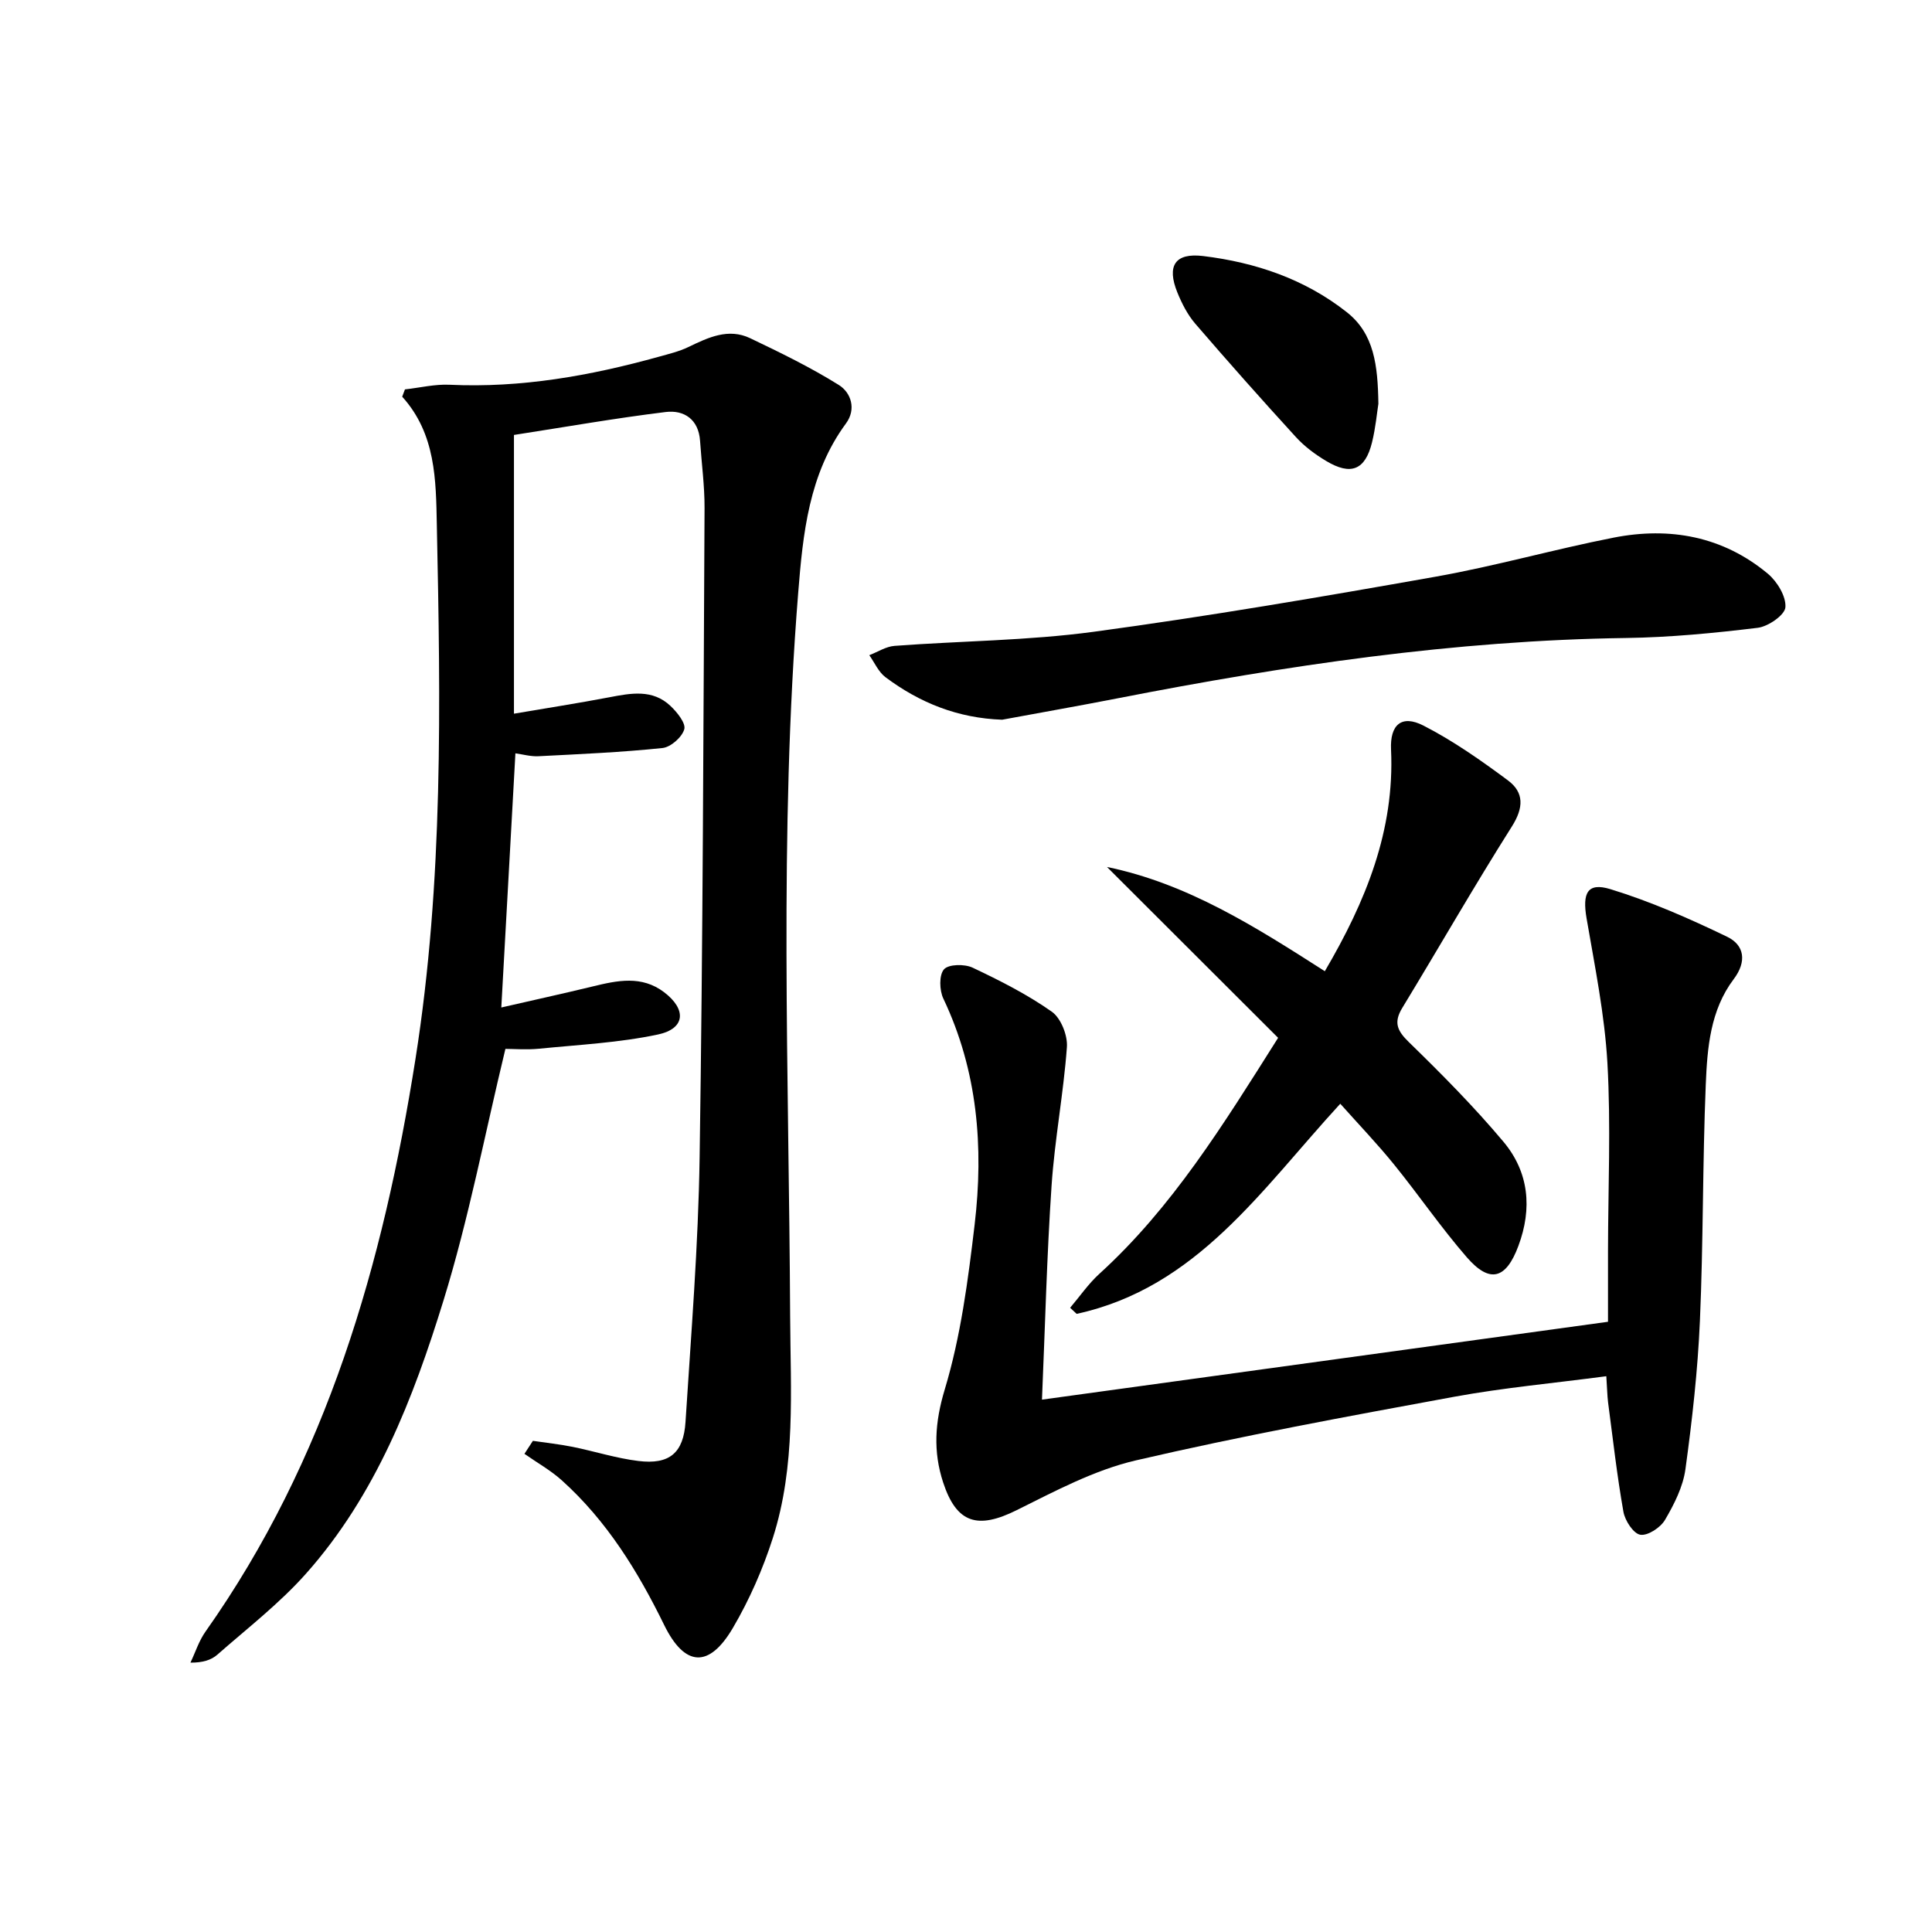 <svg enable-background="new 0 0 400 400" viewBox="0 0 400 400" xmlns="http://www.w3.org/2000/svg"><path d="m106.41 90.05v57.71c6.86-1.17 13.31-2.17 19.71-3.39 4.5-.86 9-1.74 12.72 1.81 1.36 1.29 3.19 3.56 2.83 4.81-.47 1.64-2.8 3.7-4.51 3.88-8.53.89-17.12 1.26-25.69 1.7-1.58.08-3.18-.38-4.76-.6-.97 17.49-1.92 34.53-2.92 52.62 6.52-1.5 12.74-2.86 18.93-4.36 5.09-1.24 10.13-2.33 14.78 1.2 4.68 3.56 4.4 7.54-1.27 8.75-8.04 1.71-16.37 2.12-24.59 2.94-2.6.26-5.25.04-7 .04-4.28 17.72-7.6 35.18-12.81 52.06-6.27 20.33-14.01 40.32-28.47 56.58-5.48 6.17-12.14 11.31-18.37 16.79-1.27 1.11-3.03 1.66-5.56 1.64 1.02-2.14 1.75-4.49 3.1-6.4 25.18-35.64 36.81-76.21 43.5-118.65 5.79-36.69 5.18-73.62 4.41-110.55-.19-9.21-.19-18.78-7.17-26.5.19-.5.38-1.01.57-1.51 3.09-.34 6.19-1.11 9.26-.96 14.79.69 29.11-1.86 43.26-5.79 2.08-.58 4.23-1.09 6.16-2.02 4.11-1.98 8.28-3.98 12.79-1.83 6.24 2.98 12.5 6.03 18.35 9.68 2.55 1.59 3.67 5.01 1.49 7.97-7.7 10.46-8.91 22.83-9.89 35.04-4 49.88-1.91 99.86-1.67 149.79.08 15.51 1.21 30.97-3.59 45.95-2.06 6.42-4.84 12.76-8.25 18.57-4.93 8.42-9.98 8.11-14.24-.58-5.46-11.16-11.89-21.58-21.19-29.95-2.34-2.1-5.15-3.67-7.74-5.49.58-.9 1.17-1.79 1.75-2.69 2.75.41 5.53.7 8.25 1.25 4.54.92 9.01 2.36 13.59 2.92 6.41.79 9.35-1.63 9.76-8.11 1.16-18.25 2.65-36.5 2.92-54.77.68-44.79.78-89.6 1.02-134.4.02-4.64-.62-9.28-.93-13.92-.3-4.46-3.31-6.43-7.09-5.98-10.47 1.28-20.9 3.12-31.44 4.75z"/><path d="m332.57 284.93c-10.86 1.44-21.27 2.38-31.52 4.26-22.03 4.05-44.08 8.1-65.89 13.17-8.56 1.99-16.67 6.33-24.64 10.29-8.07 4.02-12.46 2.79-15.25-5.72-2.1-6.41-1.73-12.43.33-19.26 3.32-11.01 4.83-22.66 6.19-34.15 1.89-16.04.62-31.82-6.48-46.77-.82-1.72-.91-4.87.13-6.06.95-1.08 4.26-1.13 5.92-.35 5.65 2.67 11.3 5.53 16.39 9.11 1.9 1.33 3.32 4.92 3.14 7.35-.7 9.57-2.52 19.06-3.17 28.63-.99 14.58-1.34 29.2-1.99 44.35 39.32-5.41 77.99-10.73 117.19-16.12 0-5.06-.01-9.87 0-14.67.02-12.96.61-25.95-.12-38.87-.57-10.05-2.61-20.04-4.32-30-.89-5.22.16-7.49 4.94-6.03 8.29 2.54 16.34 6.08 24.17 9.86 3.59 1.73 4.1 5.14 1.35 8.78-4.85 6.42-5.47 14.23-5.78 21.82-.67 16.29-.5 32.62-1.21 48.91-.45 10.27-1.6 20.54-3 30.73-.5 3.64-2.33 7.25-4.23 10.49-.93 1.59-3.58 3.33-5.12 3.07-1.43-.24-3.17-2.93-3.49-4.76-1.33-7.51-2.18-15.11-3.18-22.68-.17-1.43-.19-2.92-.36-5.38z"/><path d="m277.49 228.52c-16.34 17.78-29.68 38.08-54.58 43.5-.45-.42-.9-.84-1.35-1.26 2-2.35 3.76-4.94 6.02-7 15.1-13.73 25.66-30.86 37.04-48.89-11.81-11.79-23.62-23.58-35.43-35.37 16.69 3.43 30.82 12.44 45.1 21.58 8.47-14.43 14.48-29.13 13.71-45.9-.24-5.11 2.16-7.29 6.72-4.95 6.15 3.15 11.9 7.2 17.47 11.33 3.38 2.51 3.28 5.67.83 9.55-7.82 12.36-15.09 25.06-22.69 37.56-1.83 3.01-1.08 4.72 1.38 7.11 6.78 6.6 13.47 13.35 19.55 20.59 5.28 6.29 6.02 13.79 3.1 21.6-2.55 6.84-5.89 7.83-10.66 2.35-5.34-6.14-9.96-12.91-15.09-19.24-3.43-4.23-7.23-8.2-11.12-12.56z"/><path d="m207.49 149.01c-9.16-.32-17.07-3.49-24.17-8.81-1.44-1.08-2.25-3.01-3.34-4.55 1.74-.67 3.45-1.8 5.24-1.93 13.75-1.03 27.61-1.08 41.24-2.92 23.67-3.2 47.23-7.23 70.75-11.4 12.38-2.19 24.53-5.67 36.88-8.09 11.62-2.28 22.61-.28 31.91 7.46 1.93 1.61 3.81 4.69 3.65 6.95-.11 1.61-3.56 4-5.73 4.26-9.05 1.1-18.17 1.98-27.27 2.11-35.52.49-70.45 5.69-105.21 12.48-7.98 1.56-15.97 2.96-23.95 4.44z"/><path d="m285.38 83.6c-.29 1.8-.57 4.96-1.32 8-1.41 5.72-4.36 6.92-9.51 3.83-2.26-1.35-4.46-2.99-6.23-4.92-7.07-7.73-14.02-15.56-20.85-23.49-1.59-1.85-2.77-4.16-3.7-6.44-2.25-5.54-.52-8.28 5.33-7.57 10.84 1.32 21.06 4.77 29.76 11.64 5.65 4.47 6.4 10.98 6.52 18.95z"/></svg>
